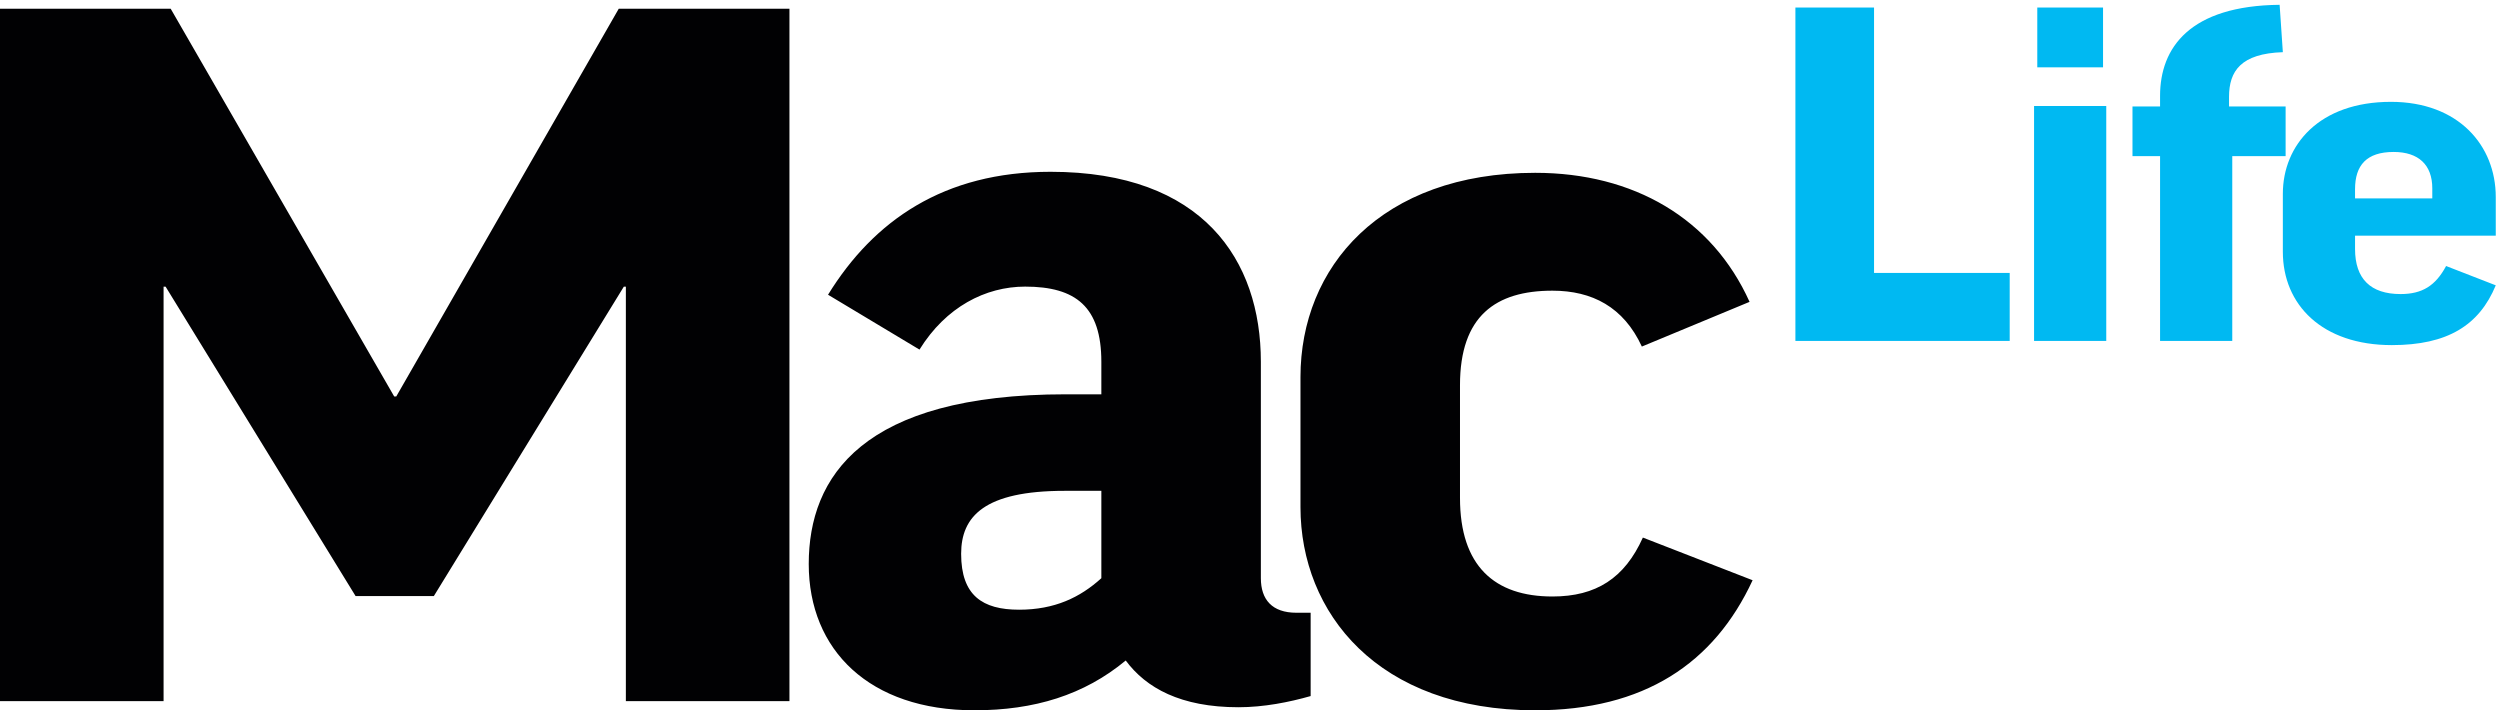 <?xml version="1.0" standalone="no"?><!DOCTYPE svg PUBLIC "-//W3C//DTD SVG 1.1//EN" "http://www.w3.org/Graphics/SVG/1.1/DTD/svg11.dtd"><svg width="100%" height="100%" viewBox="0 0 447 127" version="1.1" xmlns="http://www.w3.org/2000/svg" xmlns:xlink="http://www.w3.org/1999/xlink" xml:space="preserve" style="fill-rule:evenodd;clip-rule:evenodd;stroke-linejoin:round;stroke-miterlimit:1.414;"><g><path d="M110.633,1.561l-39.784,69.33l-0.365,0l-39.965,-69.33l-30.519,0l0,123.804l29.248,0l0,-74.112l0.362,0l33.972,55.328l13.987,0l33.972,-55.328l0.364,0l0,74.112l29.248,0l0,-123.804l-30.52,0ZM164.403,62.509c4.723,-7.63 11.808,-11.263 18.893,-11.263c9.083,0 13.625,3.633 13.625,13.443l0,5.813l-6.358,0c-36.333,0 -45.961,14.715 -45.961,30.338c0,15.442 10.9,26.16 29.611,26.16c10.718,0 19.62,-2.725 27.068,-8.902c3.633,4.905 9.81,8.357 20.164,8.357c4.542,0 9.084,-0.909 12.899,-1.998l0,-14.897l-2.544,0c-4.36,0 -6.358,-2.362 -6.358,-6.177l0,-38.694c0,-18.166 -10.355,-33.971 -37.604,-33.971c-19.075,0 -31.61,8.72 -39.785,21.981l16.35,9.81ZM182.206,109.015c-6.54,0 -10.355,-2.543 -10.355,-9.991c0,-6.722 4.179,-11.264 18.53,-11.264l6.54,0l0,15.623c-3.815,3.452 -8.357,5.632 -14.715,5.632ZM312.821,53.971c-6.722,-14.896 -20.71,-23.071 -38.331,-23.071c-27.613,0 -41.965,16.894 -41.965,36.514l0,23.253c0,18.893 13.807,36.333 41.965,36.333c19.438,0 31.972,-8.357 38.876,-23.253l-19.62,-7.63c-3.27,7.266 -8.357,10.536 -16.168,10.536c-10.355,0 -16.531,-5.449 -16.531,-17.621l0,-20.164c0,-12.354 6.358,-16.895 16.531,-16.895c7.085,0 12.715,2.906 15.986,9.991l19.257,-7.993Z" style="fill:#010103;fill-rule:nonzero;"/><path d="M321.018,1.353l0,59.61l38.316,0l0,-12.168l-24.255,0l0,-47.442l-14.061,0ZM363.69,60.963l12.909,0l0,-42.015l-12.909,0l0,42.015ZM364.266,12.042l11.758,0l0,-10.689l-11.758,0l0,10.689ZM408.667,19.031l-10.115,0l0,-1.727c0,-4.604 2.138,-7.729 9.62,-7.975l-0.575,-8.47c-16.034,0.165 -21.378,7.646 -21.378,16.281l0,1.891l-4.932,0l0,8.88l4.932,0l0,33.052l12.909,0l0,-33.052l9.539,0l0,-8.88ZM446.242,42.135l0,-6.907c0,-9.208 -6.66,-17.019 -18.747,-17.019c-12.827,0 -19.323,7.728 -19.323,16.443l0,10.361c0,9.455 6.99,16.691 19.488,16.691c9.949,0 15.622,-3.536 18.582,-10.689l-8.88,-3.453c-1.892,3.535 -4.277,5.015 -8.141,5.015c-5.344,0 -8.139,-2.713 -8.139,-8.057l0,-2.385l25.16,0ZM421.082,33.831c0,-4.276 2.055,-6.661 6.907,-6.661c4.439,0 6.905,2.303 6.905,6.496l0,1.809l-13.812,0l0,-1.644Z" style="fill:#00b9f2;fill-rule:nonzero;"/></g></svg>